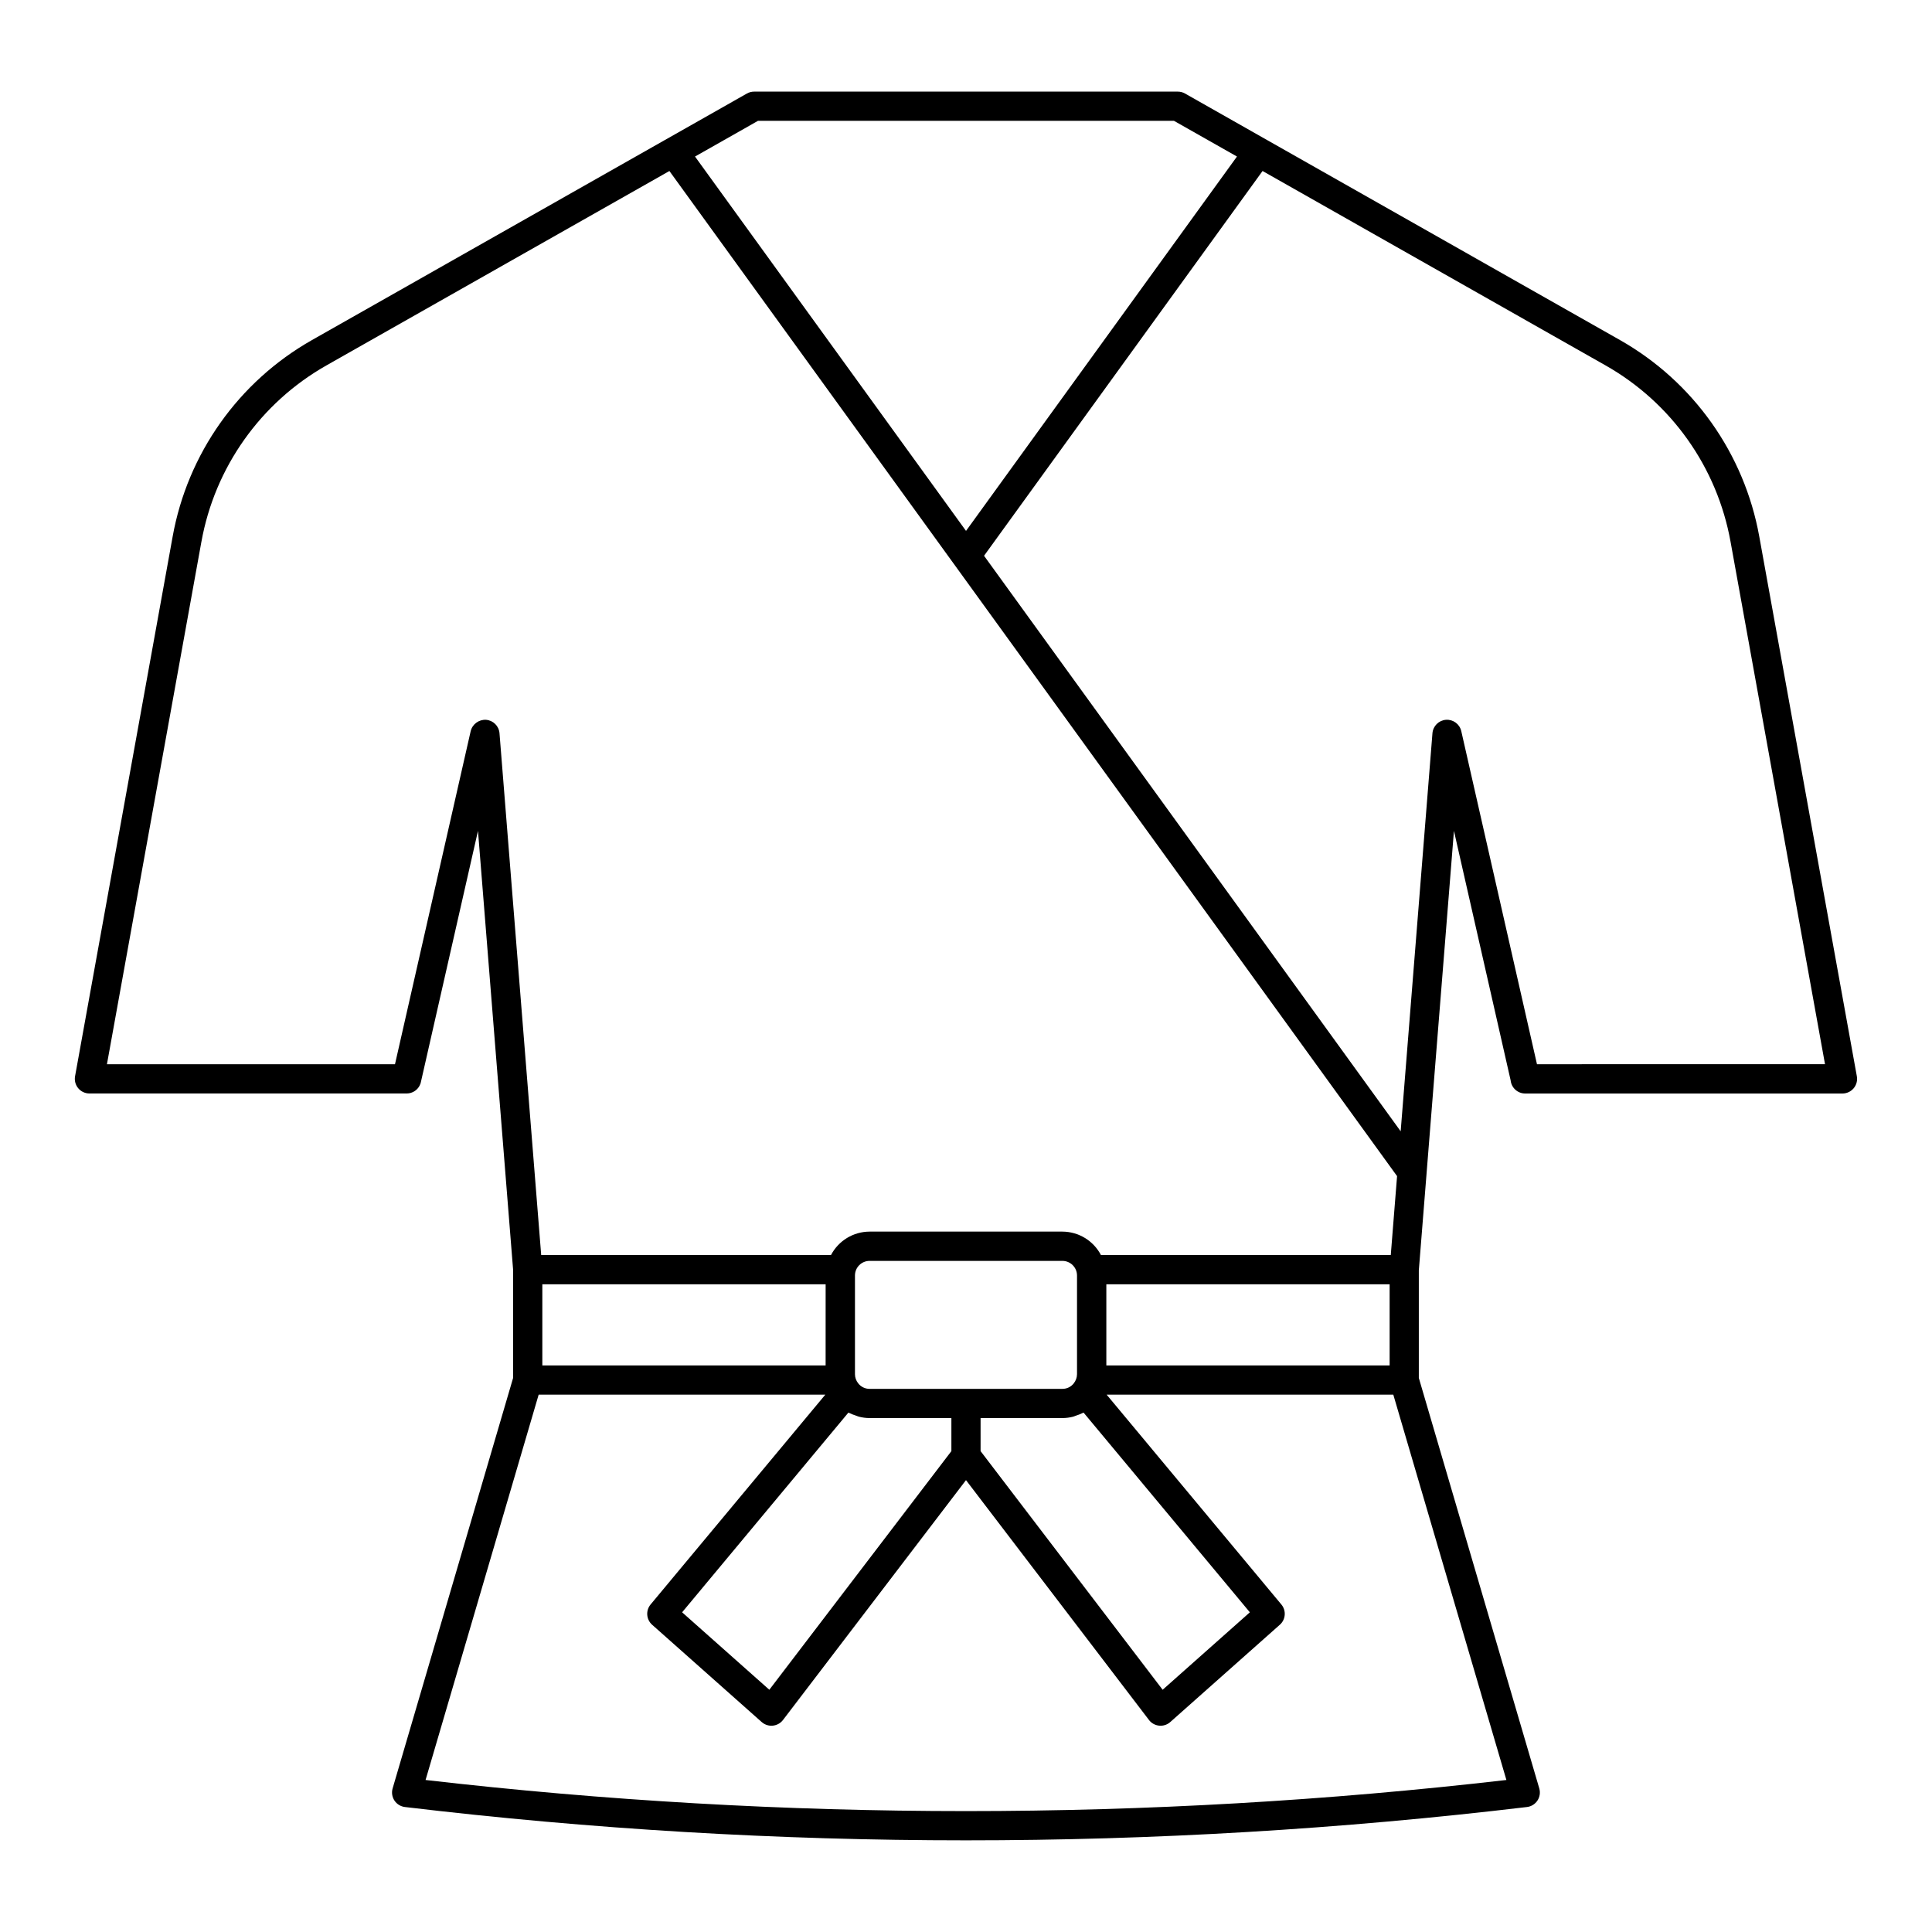 <?xml version="1.0" encoding="UTF-8"?>
<!-- Uploaded to: SVG Find, www.svgrepo.com, Generator: SVG Find Mixer Tools -->
<svg fill="#000000" width="800px" height="800px" version="1.1" viewBox="144 144 512 512" xmlns="http://www.w3.org/2000/svg">
 <path d="m610.23 286.21c-3.953-21.98-17.473-41.062-36.895-52.078l-93.559-53.027-0.008-0.008-0.035-0.016-21.695-12.301c-0.582-0.328-1.238-0.5-1.91-0.5h-112.27c-0.672 0-1.328 0.172-1.91 0.5l-21.691 12.297-0.039 0.016-0.008 0.008-93.559 53.035c-19.426 11.016-32.945 30.102-36.898 52.078l-25.859 143.01c-0.203 1.129 0.105 2.293 0.84 3.172s1.824 1.387 2.973 1.387h84.086c1.43-0.008 2.738-0.801 3.402-2.062 0.211-0.391 0.352-0.816 0.414-1.258l15.066-66.277 9.305 116.3v28.688l-31.926 108.77c-0.32 1.094-0.145 2.269 0.484 3.223 0.629 0.949 1.645 1.578 2.773 1.711 49.344 5.887 98.992 8.836 148.68 8.832 49.691 0.004 99.34-2.945 148.68-8.832 1.133-0.133 2.144-0.762 2.773-1.711s0.805-2.129 0.484-3.223l-31.922-108.77v-28.52l2.031-25.391 0.008-0.129 7.269-90.945 15.023 66.113c0.199 1.98 1.863 3.488 3.852 3.488h84.086c1.148 0 2.238-0.512 2.973-1.391 0.734-0.879 1.043-2.039 0.84-3.168zm-265.35-110.19h110.23l16.699 9.465-71.805 99.211-71.82-99.211zm-68.508 162.29c-0.152-1.906-1.672-3.414-3.578-3.551-1.898-0.105-3.606 1.152-4.059 3l-20.059 88.277h-76.336l25.031-138.45h0.004c3.543-19.719 15.672-36.84 33.098-46.727l90.926-51.539 75.281 103.98 0.008 0.008 117.55 162.38-1.668 20.902-76.812 0.004c-1.992-3.801-5.926-6.188-10.219-6.203h-51.098c-4.293 0.016-8.223 2.402-10.215 6.203h-76.805zm92.457 180.05c0.07 0.039 0.156 0.055 0.227 0.09h0.004c0.551 0.273 1.121 0.5 1.707 0.68 0.297 0.098 0.578 0.242 0.883 0.316 0.914 0.234 1.852 0.352 2.797 0.359h21.68v8.758l-48.246 63.242-23.113-20.527zm-6.031-12.504h-75.074v-21.5h75.078zm11.645 6.207h0.004c-1.195 0.008-2.324-0.551-3.043-1.504-0.531-0.676-0.824-1.508-0.828-2.367v-26.172c0-2.137 1.734-3.867 3.871-3.871h51.102-0.004c2.141 0.004 3.871 1.734 3.875 3.871v26.172c-0.012 0.875-0.312 1.719-0.855 2.402-0.723 0.938-1.836 1.48-3.019 1.469zm29.422 7.742h21.68c0.945-0.004 1.887-0.125 2.801-0.355 0.289-0.07 0.551-0.207 0.832-0.301h0.004c0.605-0.188 1.195-0.422 1.766-0.703 0.07-0.035 0.148-0.051 0.215-0.086l44.062 52.918-23.113 20.527-48.246-63.242zm108.4-35.453v21.5l-75.074 0.004v-21.5zm30.945 131.36v0.004c-95.16 10.992-191.27 10.992-286.43 0l29.973-102.12h75.969l-46.305 55.605c-1.336 1.609-1.16 3.984 0.402 5.375l29.035 25.785 0.004-0.004c0.707 0.633 1.621 0.98 2.57 0.98 0.125 0 0.25-0.008 0.375-0.02 1.07-0.105 2.051-0.648 2.703-1.504l48.492-63.562 48.492 63.562h-0.004c0.652 0.855 1.633 1.402 2.707 1.504 0.121 0.016 0.246 0.02 0.371 0.02 0.949 0 1.863-0.348 2.57-0.977l29.035-25.785h0.004c1.562-1.387 1.742-3.766 0.402-5.371l-46.305-55.609h75.969zm8.105-189.68-20.062-88.277c-0.426-1.863-2.148-3.137-4.055-3-1.906 0.141-3.426 1.648-3.582 3.551l-8.422 105.5-110.41-152.52 73.809-101.97 90.926 51.539c17.426 9.883 29.551 27.004 33.098 46.719l25.031 138.45z"/>
</svg>